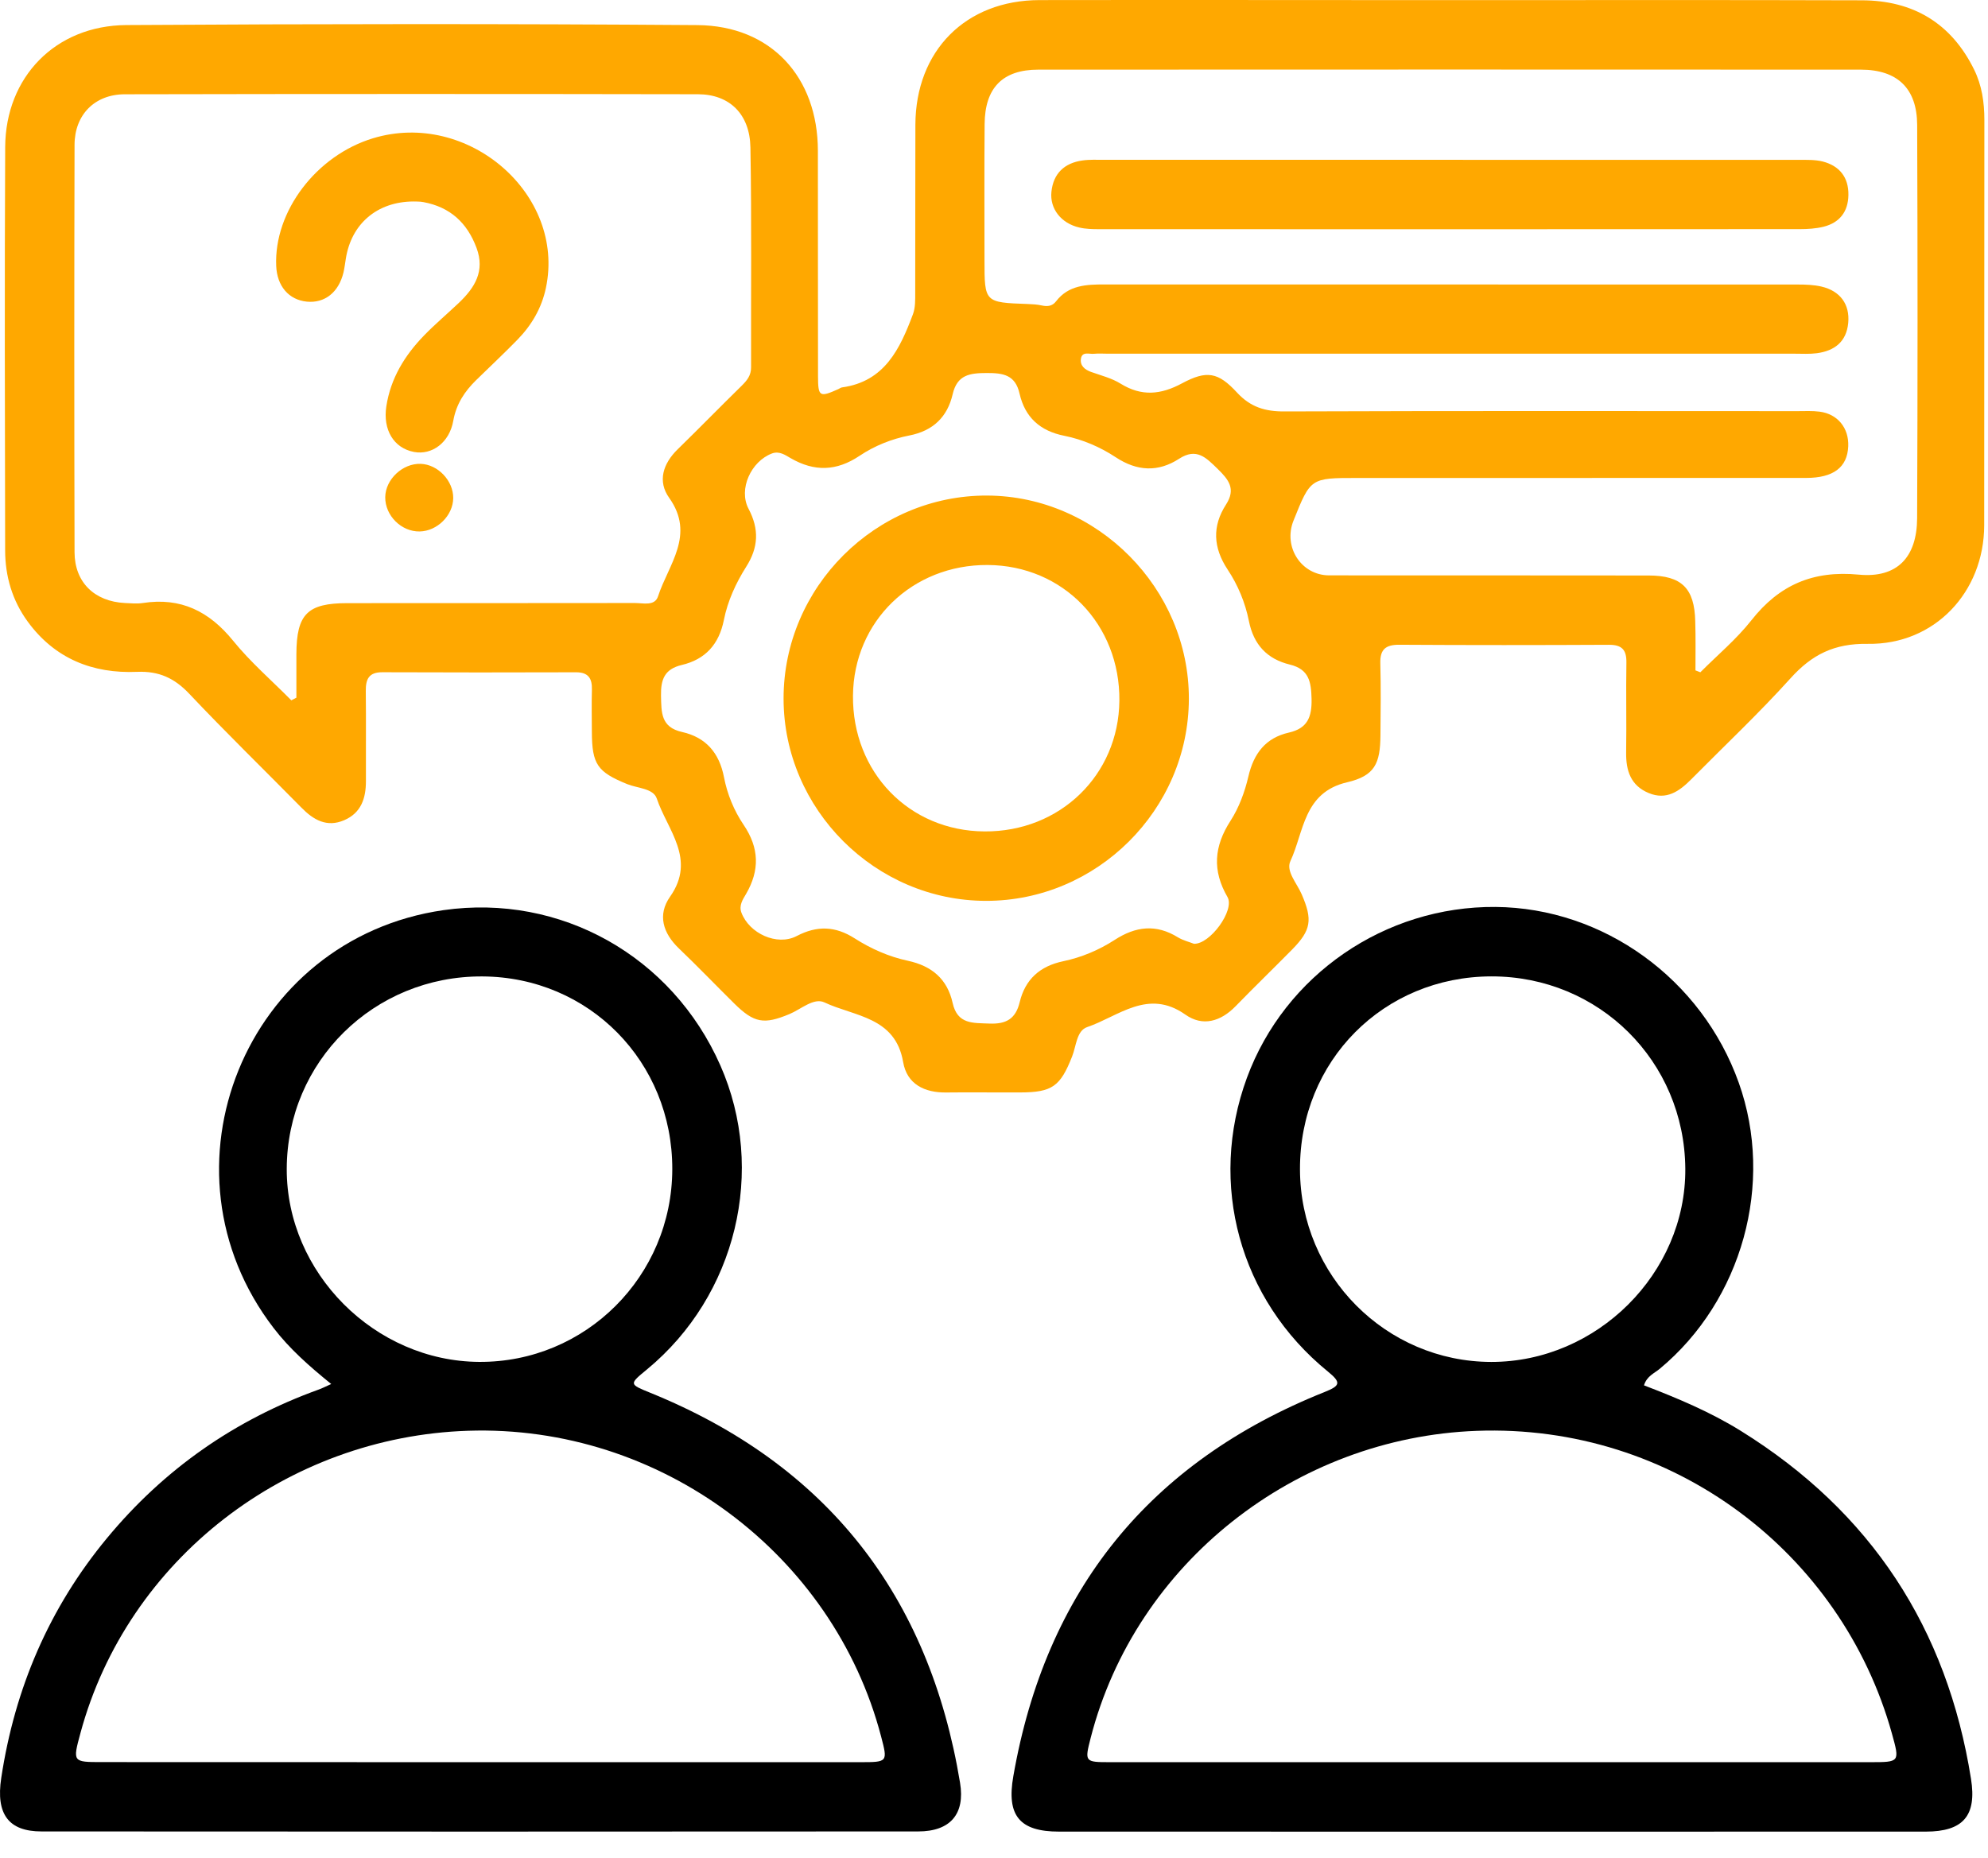 <svg width="46" height="43" viewBox="0 0 46 43" fill="none" xmlns="http://www.w3.org/2000/svg">
<path d="M33.566 0.003C36.738 0.003 39.91 -0.003 43.083 0.007C44.266 0.011 45.149 0.534 45.679 1.611C45.859 1.978 45.916 2.368 45.916 2.776C45.911 5.903 45.917 9.03 45.912 12.156C45.91 13.704 44.764 14.926 43.217 14.901C42.442 14.889 41.925 15.149 41.429 15.7C40.696 16.512 39.899 17.262 39.13 18.039C38.855 18.316 38.557 18.525 38.147 18.353C37.732 18.18 37.621 17.835 37.627 17.413C37.638 16.72 37.621 16.026 37.633 15.333C37.638 15.037 37.526 14.921 37.227 14.923C35.609 14.931 33.993 14.932 32.375 14.922C32.06 14.921 31.93 15.031 31.939 15.353C31.954 15.908 31.947 16.462 31.942 17.017C31.937 17.671 31.812 17.955 31.17 18.105C30.158 18.341 30.175 19.251 29.858 19.93C29.749 20.162 30.011 20.444 30.119 20.696C30.376 21.288 30.34 21.527 29.896 21.978C29.464 22.416 29.021 22.845 28.591 23.287C28.245 23.643 27.828 23.765 27.427 23.481C26.562 22.871 25.883 23.523 25.155 23.771C24.911 23.854 24.903 24.21 24.808 24.449C24.535 25.144 24.347 25.281 23.607 25.283C23.038 25.286 22.468 25.277 21.898 25.284C21.39 25.292 20.985 25.089 20.898 24.582C20.719 23.53 19.771 23.527 19.078 23.2C18.831 23.082 18.535 23.358 18.268 23.469C17.678 23.715 17.45 23.679 16.989 23.224C16.562 22.802 16.146 22.368 15.712 21.953C15.339 21.596 15.209 21.173 15.505 20.752C16.117 19.882 15.442 19.209 15.197 18.481C15.118 18.245 14.752 18.244 14.512 18.147C13.822 17.865 13.698 17.691 13.695 16.935C13.694 16.611 13.687 16.288 13.696 15.964C13.704 15.704 13.616 15.558 13.328 15.559C11.834 15.564 10.34 15.564 8.847 15.558C8.53 15.557 8.461 15.722 8.464 15.996C8.472 16.689 8.464 17.382 8.467 18.076C8.468 18.475 8.357 18.814 7.963 18.983C7.562 19.155 7.253 18.976 6.974 18.691C6.11 17.813 5.227 16.954 4.381 16.058C4.037 15.694 3.679 15.528 3.171 15.549C2.144 15.593 1.267 15.244 0.641 14.386C0.283 13.896 0.12 13.337 0.119 12.739C0.113 9.628 0.105 6.516 0.12 3.405C0.127 1.785 1.282 0.591 2.923 0.58C7.327 0.552 11.732 0.549 16.136 0.581C17.839 0.594 18.923 1.782 18.925 3.489C18.928 5.229 18.924 6.97 18.928 8.711C18.929 9.182 18.965 9.2 19.399 9.005C19.428 8.992 19.454 8.97 19.483 8.966C20.474 8.83 20.826 8.068 21.126 7.269C21.182 7.117 21.177 6.937 21.177 6.769C21.181 5.475 21.176 4.181 21.181 2.887C21.187 1.175 22.343 0.006 24.052 0.002C27.22 -0.003 30.392 0.003 33.566 0.003ZM6.741 16.208C6.78 16.188 6.819 16.167 6.858 16.147C6.858 15.81 6.857 15.474 6.858 15.137C6.862 14.212 7.114 13.959 8.037 13.959C10.255 13.957 12.474 13.96 14.691 13.956C14.883 13.956 15.152 14.034 15.227 13.799C15.467 13.064 16.094 12.379 15.484 11.522C15.21 11.138 15.341 10.73 15.681 10.398C16.177 9.914 16.662 9.417 17.157 8.932C17.283 8.808 17.381 8.691 17.379 8.499C17.374 6.805 17.394 5.109 17.364 3.414C17.351 2.638 16.878 2.182 16.149 2.181C11.729 2.173 7.307 2.173 2.887 2.182C2.193 2.183 1.726 2.655 1.725 3.353C1.717 6.496 1.717 9.639 1.725 12.783C1.728 13.479 2.188 13.921 2.89 13.956C3.028 13.962 3.17 13.977 3.304 13.956C4.182 13.82 4.84 14.146 5.394 14.829C5.797 15.326 6.29 15.751 6.741 16.208ZM39.231 15.515C39.269 15.53 39.306 15.544 39.344 15.559C39.741 15.16 40.179 14.795 40.525 14.356C41.17 13.536 41.953 13.198 43.009 13.299C43.897 13.384 44.355 12.899 44.36 11.995C44.373 8.96 44.373 5.925 44.361 2.891C44.357 2.044 43.903 1.614 43.061 1.612C36.715 1.609 30.371 1.609 24.026 1.612C23.198 1.612 22.789 2.034 22.783 2.872C22.774 3.92 22.78 4.967 22.78 6.014C22.78 7.001 22.78 7 23.782 7.036C23.889 7.04 23.998 7.046 24.103 7.069C24.235 7.098 24.348 7.088 24.435 6.975C24.725 6.596 25.14 6.583 25.563 6.583C30.907 6.584 36.251 6.583 41.595 6.585C41.779 6.585 41.967 6.591 42.145 6.632C42.581 6.733 42.805 7.043 42.766 7.472C42.725 7.91 42.449 8.12 42.039 8.175C41.872 8.197 41.7 8.186 41.531 8.186C36.233 8.186 30.936 8.186 25.637 8.186C25.53 8.186 25.421 8.177 25.314 8.188C25.204 8.2 25.037 8.125 25.011 8.305C24.989 8.462 25.098 8.554 25.244 8.607C25.476 8.69 25.723 8.751 25.929 8.879C26.415 9.179 26.858 9.137 27.352 8.871C27.923 8.565 28.187 8.612 28.623 9.085C28.935 9.423 29.275 9.525 29.721 9.522C33.678 9.508 37.637 9.513 41.594 9.515C41.763 9.515 41.935 9.505 42.102 9.527C42.521 9.58 42.784 9.906 42.766 10.33C42.745 10.815 42.425 11.061 41.79 11.061C38.326 11.063 34.86 11.062 31.395 11.062C30.325 11.062 30.325 11.062 29.929 12.052C29.686 12.662 30.113 13.316 30.757 13.316C33.221 13.318 35.684 13.315 38.149 13.319C38.913 13.32 39.209 13.615 39.226 14.381C39.238 14.759 39.231 15.137 39.231 15.515ZM27.625 21.842C27.996 21.861 28.578 21.064 28.403 20.761C28.046 20.145 28.091 19.586 28.474 18.994C28.67 18.69 28.803 18.327 28.886 17.971C29.011 17.435 29.285 17.076 29.826 16.954C30.257 16.856 30.357 16.59 30.348 16.177C30.339 15.783 30.292 15.49 29.847 15.381C29.322 15.254 29.007 14.922 28.898 14.372C28.814 13.95 28.645 13.541 28.407 13.183C28.069 12.674 28.046 12.176 28.37 11.675C28.603 11.313 28.428 11.099 28.175 10.852C27.909 10.593 27.688 10.354 27.282 10.618C26.797 10.932 26.31 10.908 25.816 10.582C25.457 10.345 25.051 10.171 24.629 10.086C24.063 9.975 23.715 9.654 23.591 9.108C23.493 8.674 23.21 8.632 22.834 8.633C22.448 8.634 22.148 8.667 22.043 9.126C21.922 9.648 21.592 9.972 21.039 10.079C20.632 10.158 20.234 10.318 19.891 10.548C19.356 10.907 18.843 10.921 18.294 10.603C18.168 10.53 18.031 10.432 17.862 10.495C17.379 10.677 17.082 11.32 17.32 11.774C17.57 12.248 17.55 12.67 17.266 13.117C17.027 13.495 16.837 13.909 16.75 14.348C16.637 14.913 16.321 15.261 15.775 15.39C15.378 15.484 15.288 15.723 15.295 16.098C15.304 16.487 15.288 16.831 15.783 16.941C16.331 17.064 16.643 17.422 16.752 17.986C16.827 18.379 16.984 18.761 17.208 19.092C17.568 19.625 17.582 20.14 17.263 20.689C17.19 20.814 17.093 20.952 17.155 21.12C17.334 21.602 17.979 21.901 18.433 21.664C18.907 21.416 19.329 21.432 19.776 21.717C20.153 21.958 20.569 22.142 21.005 22.235C21.564 22.355 21.921 22.661 22.043 23.212C22.154 23.711 22.513 23.673 22.895 23.689C23.28 23.705 23.501 23.581 23.594 23.196C23.721 22.668 24.058 22.36 24.603 22.246C25.025 22.158 25.43 21.987 25.792 21.753C26.279 21.437 26.752 21.381 27.257 21.694C27.373 21.764 27.513 21.798 27.625 21.842Z" fill="#FFA800"/>
<path d="M38.04 32.062C38.814 32.359 39.579 32.679 40.284 33.118C43.292 34.987 45.054 37.682 45.607 41.171C45.743 42.025 45.423 42.389 44.562 42.39C37.877 42.391 31.192 42.392 24.506 42.39C23.59 42.39 23.287 42.019 23.447 41.109C24.196 36.81 26.594 33.838 30.645 32.218C31.012 32.071 31.042 32 30.724 31.741C28.68 30.077 27.95 27.401 28.851 24.948C29.727 22.564 32.045 20.969 34.605 20.99C37.104 21.011 39.379 22.657 40.234 25.061C41.062 27.388 40.311 30.097 38.403 31.68C38.279 31.784 38.106 31.846 38.04 32.062ZM34.501 40.783C37.425 40.783 40.349 40.783 43.273 40.783C43.962 40.783 43.96 40.782 43.776 40.118C42.614 35.939 38.708 32.947 34.167 33.115C29.982 33.27 26.277 36.17 25.237 40.221C25.095 40.776 25.099 40.783 25.683 40.783C28.623 40.783 31.561 40.783 34.501 40.783ZM30.08 27.066C30.087 29.523 32.068 31.516 34.506 31.52C36.949 31.523 39.014 29.467 38.996 27.047C38.977 24.559 36.999 22.596 34.513 22.597C32.011 22.6 30.071 24.555 30.08 27.066Z" fill="black"/>
<path d="M7.664 32.031C7.143 31.608 6.698 31.213 6.331 30.735C3.509 27.059 5.678 21.723 10.262 21.064C12.968 20.677 15.551 22.125 16.668 24.657C17.739 27.083 17.039 29.984 14.973 31.691C14.552 32.038 14.554 32.033 15.052 32.236C19.137 33.897 21.501 36.928 22.215 41.263C22.333 41.984 21.989 42.386 21.245 42.386C14.484 42.391 7.721 42.391 0.96 42.386C0.202 42.386 -0.1 41.99 0.029 41.147C0.342 39.077 1.137 37.214 2.478 35.595C3.796 34.003 5.429 32.862 7.372 32.16C7.442 32.136 7.51 32.1 7.664 32.031ZM11.083 40.783C14.023 40.783 16.962 40.783 19.902 40.783C20.544 40.783 20.543 40.781 20.386 40.182C19.28 35.969 15.284 32.966 10.828 33.113C6.643 33.251 2.949 36.083 1.861 40.111C1.68 40.78 1.68 40.781 2.357 40.781C5.267 40.783 8.174 40.783 11.083 40.783ZM15.556 27.059C15.561 24.573 13.63 22.611 11.161 22.598C8.652 22.585 6.64 24.566 6.635 27.055C6.63 29.458 8.671 31.505 11.087 31.519C13.549 31.535 15.551 29.537 15.556 27.059Z" fill="black"/>
<path d="M9.564 4.663C8.721 4.668 8.128 5.184 8.002 5.987C7.985 6.093 7.972 6.2 7.948 6.305C7.837 6.767 7.513 7.022 7.098 6.981C6.682 6.939 6.41 6.622 6.391 6.154C6.338 4.891 7.318 3.598 8.631 3.2C10.826 2.535 13.089 4.494 12.632 6.662C12.534 7.128 12.303 7.523 11.976 7.859C11.664 8.179 11.338 8.484 11.02 8.795C10.751 9.058 10.557 9.351 10.488 9.74C10.399 10.243 9.996 10.538 9.58 10.46C9.108 10.371 8.857 9.944 8.939 9.406C9.039 8.753 9.365 8.225 9.813 7.763C10.07 7.499 10.353 7.26 10.621 7.006C10.986 6.657 11.227 6.275 11.026 5.736C10.809 5.153 10.412 4.792 9.8 4.678C9.71 4.66 9.616 4.666 9.564 4.663Z" fill="#FFA800"/>
<path d="M10.487 11.53C10.482 11.929 10.117 12.292 9.711 12.3C9.287 12.308 8.91 11.933 8.914 11.507C8.918 11.094 9.318 10.719 9.736 10.735C10.135 10.75 10.492 11.128 10.487 11.53Z" fill="#FFA800"/>
<path d="M33.544 3.699C36.238 3.699 38.932 3.698 41.626 3.7C41.81 3.7 42.002 3.694 42.176 3.738C42.563 3.838 42.776 4.103 42.77 4.512C42.765 4.898 42.568 5.154 42.193 5.248C42.016 5.291 41.829 5.303 41.645 5.303C36.241 5.306 30.838 5.306 25.434 5.304C25.28 5.304 25.124 5.301 24.976 5.266C24.553 5.17 24.287 4.83 24.329 4.436C24.374 4.013 24.63 3.773 25.045 3.714C25.211 3.69 25.383 3.699 25.552 3.699C28.217 3.699 30.88 3.699 33.544 3.699Z" fill="#FFA800"/>
<path d="M22.816 20.849C20.253 20.848 18.133 18.73 18.131 16.17C18.128 13.587 20.265 11.457 22.845 11.469C25.395 11.481 27.516 13.623 27.509 16.177C27.501 18.741 25.381 20.851 22.816 20.849ZM22.781 19.242C24.526 19.254 25.883 17.938 25.901 16.22C25.92 14.452 24.597 13.087 22.855 13.076C21.109 13.065 19.753 14.38 19.737 16.099C19.72 17.872 21.038 19.233 22.781 19.242Z" fill="#FFA800"/>
</svg>
